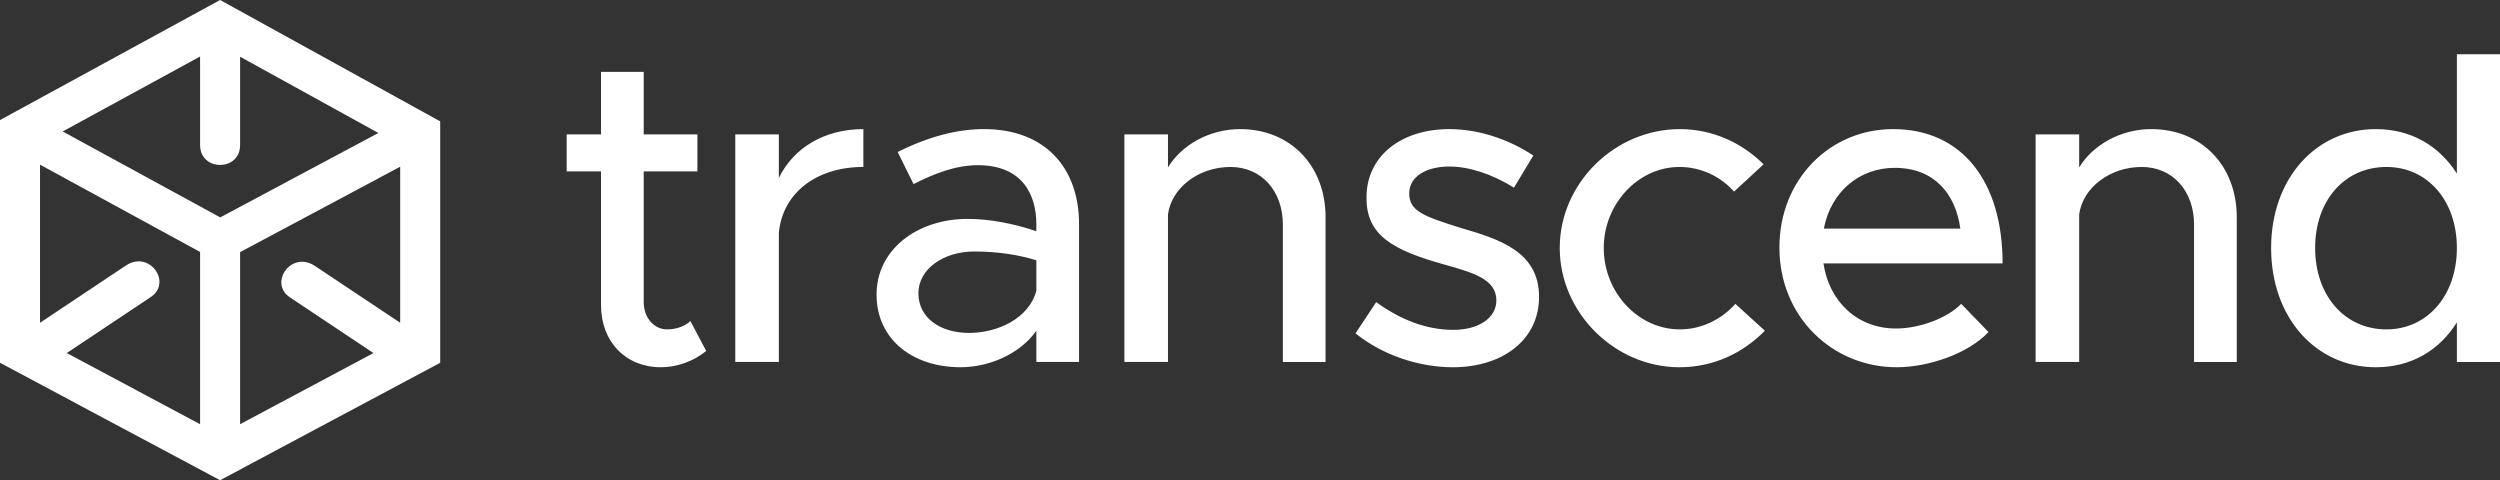 <?xml version="1.0" encoding="utf-8"?>
<!-- Generator: Adobe Illustrator 17.0.0, SVG Export Plug-In . SVG Version: 6.00 Build 0)  -->
<!DOCTYPE svg PUBLIC "-//W3C//DTD SVG 1.1//EN" "http://www.w3.org/Graphics/SVG/1.1/DTD/svg11.dtd">
<svg version="1.1" id="Layer_1" xmlns="http://www.w3.org/2000/svg" xmlns:xlink="http://www.w3.org/1999/xlink" x="0px" y="0px"
	 width="255.566px" height="49.091px" viewBox="0 0 255.566 49.091" enable-background="new 0 0 255.566 49.091"
	 xml:space="preserve">
<rect x="0" y="0" width="255.566" height="49.091" fill="#333333" stroke="none"/>
<g>
	<path fill="#FFFFFF" d="M70.574,32.818l1.62,3.06c-1.26,1.035-2.97,1.665-4.635,1.665c-3.6,0-6.12-2.609-6.12-6.345v-13.68h-3.51
		v-3.78h3.51v-6.39h4.365v6.39h5.49v3.78h-5.49v13.365c0,1.619,1.08,2.789,2.385,2.789C69.179,33.672,70.079,33.313,70.574,32.818z
		 M79.619,18.193v-4.455h-4.455v23.264h4.455V23.773c0.405-4.05,3.825-6.705,8.64-6.705v-3.87
		C84.254,13.198,81.104,15.133,79.619,18.193z M110.308,22.918v14.084h-4.365v-3.194c-1.71,2.43-4.905,3.734-7.74,3.734
		c-4.95,0-8.595-2.88-8.595-7.425c0-4.635,4.185-7.74,9.314-7.74c2.295,0,4.77,0.495,7.02,1.26v-0.72c0-2.925-1.35-6.03-5.985-6.03
		c-2.295,0-4.545,0.9-6.57,1.935l-1.62-3.285c3.33-1.665,6.254-2.34,8.819-2.34C106.844,13.198,110.308,17.158,110.308,22.918z
		 M105.944,26.608c-1.89-0.585-4.05-0.899-6.345-0.899c-3.105,0-5.715,1.755-5.715,4.274s2.25,4.05,5.175,4.05
		c2.88,0,6.12-1.439,6.885-4.319C105.944,29.714,105.944,26.608,105.944,26.608z M126.778,13.198c-3.15,0-5.985,1.62-7.38,3.915
		v-3.375h-4.455v23.264h4.455V21.928c0.359-2.745,3.149-4.86,6.39-4.86c3.149,0,5.354,2.43,5.354,5.895v14.04h4.365V22.198
		C135.508,16.933,131.908,13.198,126.778,13.198z M149.413,23.323c-3.915-1.215-5.355-1.755-5.355-3.555
		c0-1.755,1.801-2.745,4.096-2.745c2.024,0,4.364,0.765,6.614,2.16l1.98-3.285c-2.521-1.665-5.58-2.7-8.595-2.7
		c-4.95,0-8.505,2.79-8.46,7.065c0,3.78,2.655,5.31,8.01,6.795c2.88,0.81,5.265,1.485,5.265,3.645c0,1.8-1.8,3.016-4.41,3.016
		c-2.744,0-5.399-1.035-7.874-2.835l-2.115,3.194c2.79,2.25,6.524,3.465,9.944,3.465c5.085,0,8.82-2.79,8.82-7.199
		C157.333,25.708,153.237,24.448,149.413,23.323z M171.732,33.672c-4.275,0-7.785-3.779-7.785-8.324c0-4.5,3.51-8.28,7.74-8.28
		c2.159,0,4.185,0.945,5.579,2.52l3.016-2.79c-2.205-2.205-5.22-3.6-8.55-3.6c-6.66,0-12.285,5.535-12.285,12.15
		s5.625,12.194,12.24,12.194c3.465,0,6.479-1.439,8.729-3.734l-3.015-2.745C175.962,32.683,173.892,33.672,171.732,33.672z
		 M204.717,26.923h-18.314c0.585,3.869,3.42,6.659,7.425,6.659c2.43,0,5.265-1.08,6.66-2.52l2.79,2.88
		c-2.07,2.205-6.12,3.6-9.405,3.6c-6.479,0-11.97-5.085-11.97-12.239c0-6.975,5.175-12.105,11.61-12.105
		C200.622,13.198,204.717,18.598,204.717,26.923z M200.397,23.368c-0.495-3.6-2.7-6.21-6.705-6.21c-3.6,0-6.524,2.43-7.245,6.21
		H200.397z M219.927,13.198c-3.149,0-5.984,1.62-7.38,3.915v-3.375h-4.454v23.264h4.454V21.928c0.36-2.745,3.15-4.86,6.39-4.86
		c3.15,0,5.355,2.43,5.355,5.895v14.04h4.364V22.198C228.656,16.933,225.056,13.198,219.927,13.198z M255.566,5.549v31.454h-4.409
		v-4.05c-1.8,2.88-4.68,4.59-8.28,4.59c-6.119,0-10.709-5.04-10.709-12.194c0-7.11,4.59-12.15,10.709-12.15
		c3.601,0,6.48,1.71,8.28,4.545V5.549H255.566z M251.157,25.348c0-4.86-3.016-8.28-7.2-8.28c-4.274,0-7.289,3.42-7.289,8.28
		c0,4.859,3.015,8.324,7.289,8.324C248.141,33.672,251.157,30.207,251.157,25.348z"/>
	<path fill="#FFFFFF" d="M22.5,0L0,12.273v24.813l22.5,12.005L45,37.086v-24.68C45,12.406,22.5,0,22.5,0z M20.455,43.364
		L6.824,36.092l8.593-5.729c2.209-1.471-0.135-4.825-2.543-3.222l-8.783,5.854V16.834l16.364,8.924V43.364z M6.408,13.439
		l14.046-7.662v9.053c0,2.706,4.091,2.708,4.091,0V5.799l14.134,7.795L22.51,22.222L6.408,13.439z M24.545,25.773l16.364-8.732
		v15.955l-8.72-5.813c-2.416-1.606-4.752,1.749-2.547,3.22l8.534,5.688l-13.631,7.274C24.545,43.365,24.545,25.773,24.545,25.773z"
		/>
</g>
</svg>
